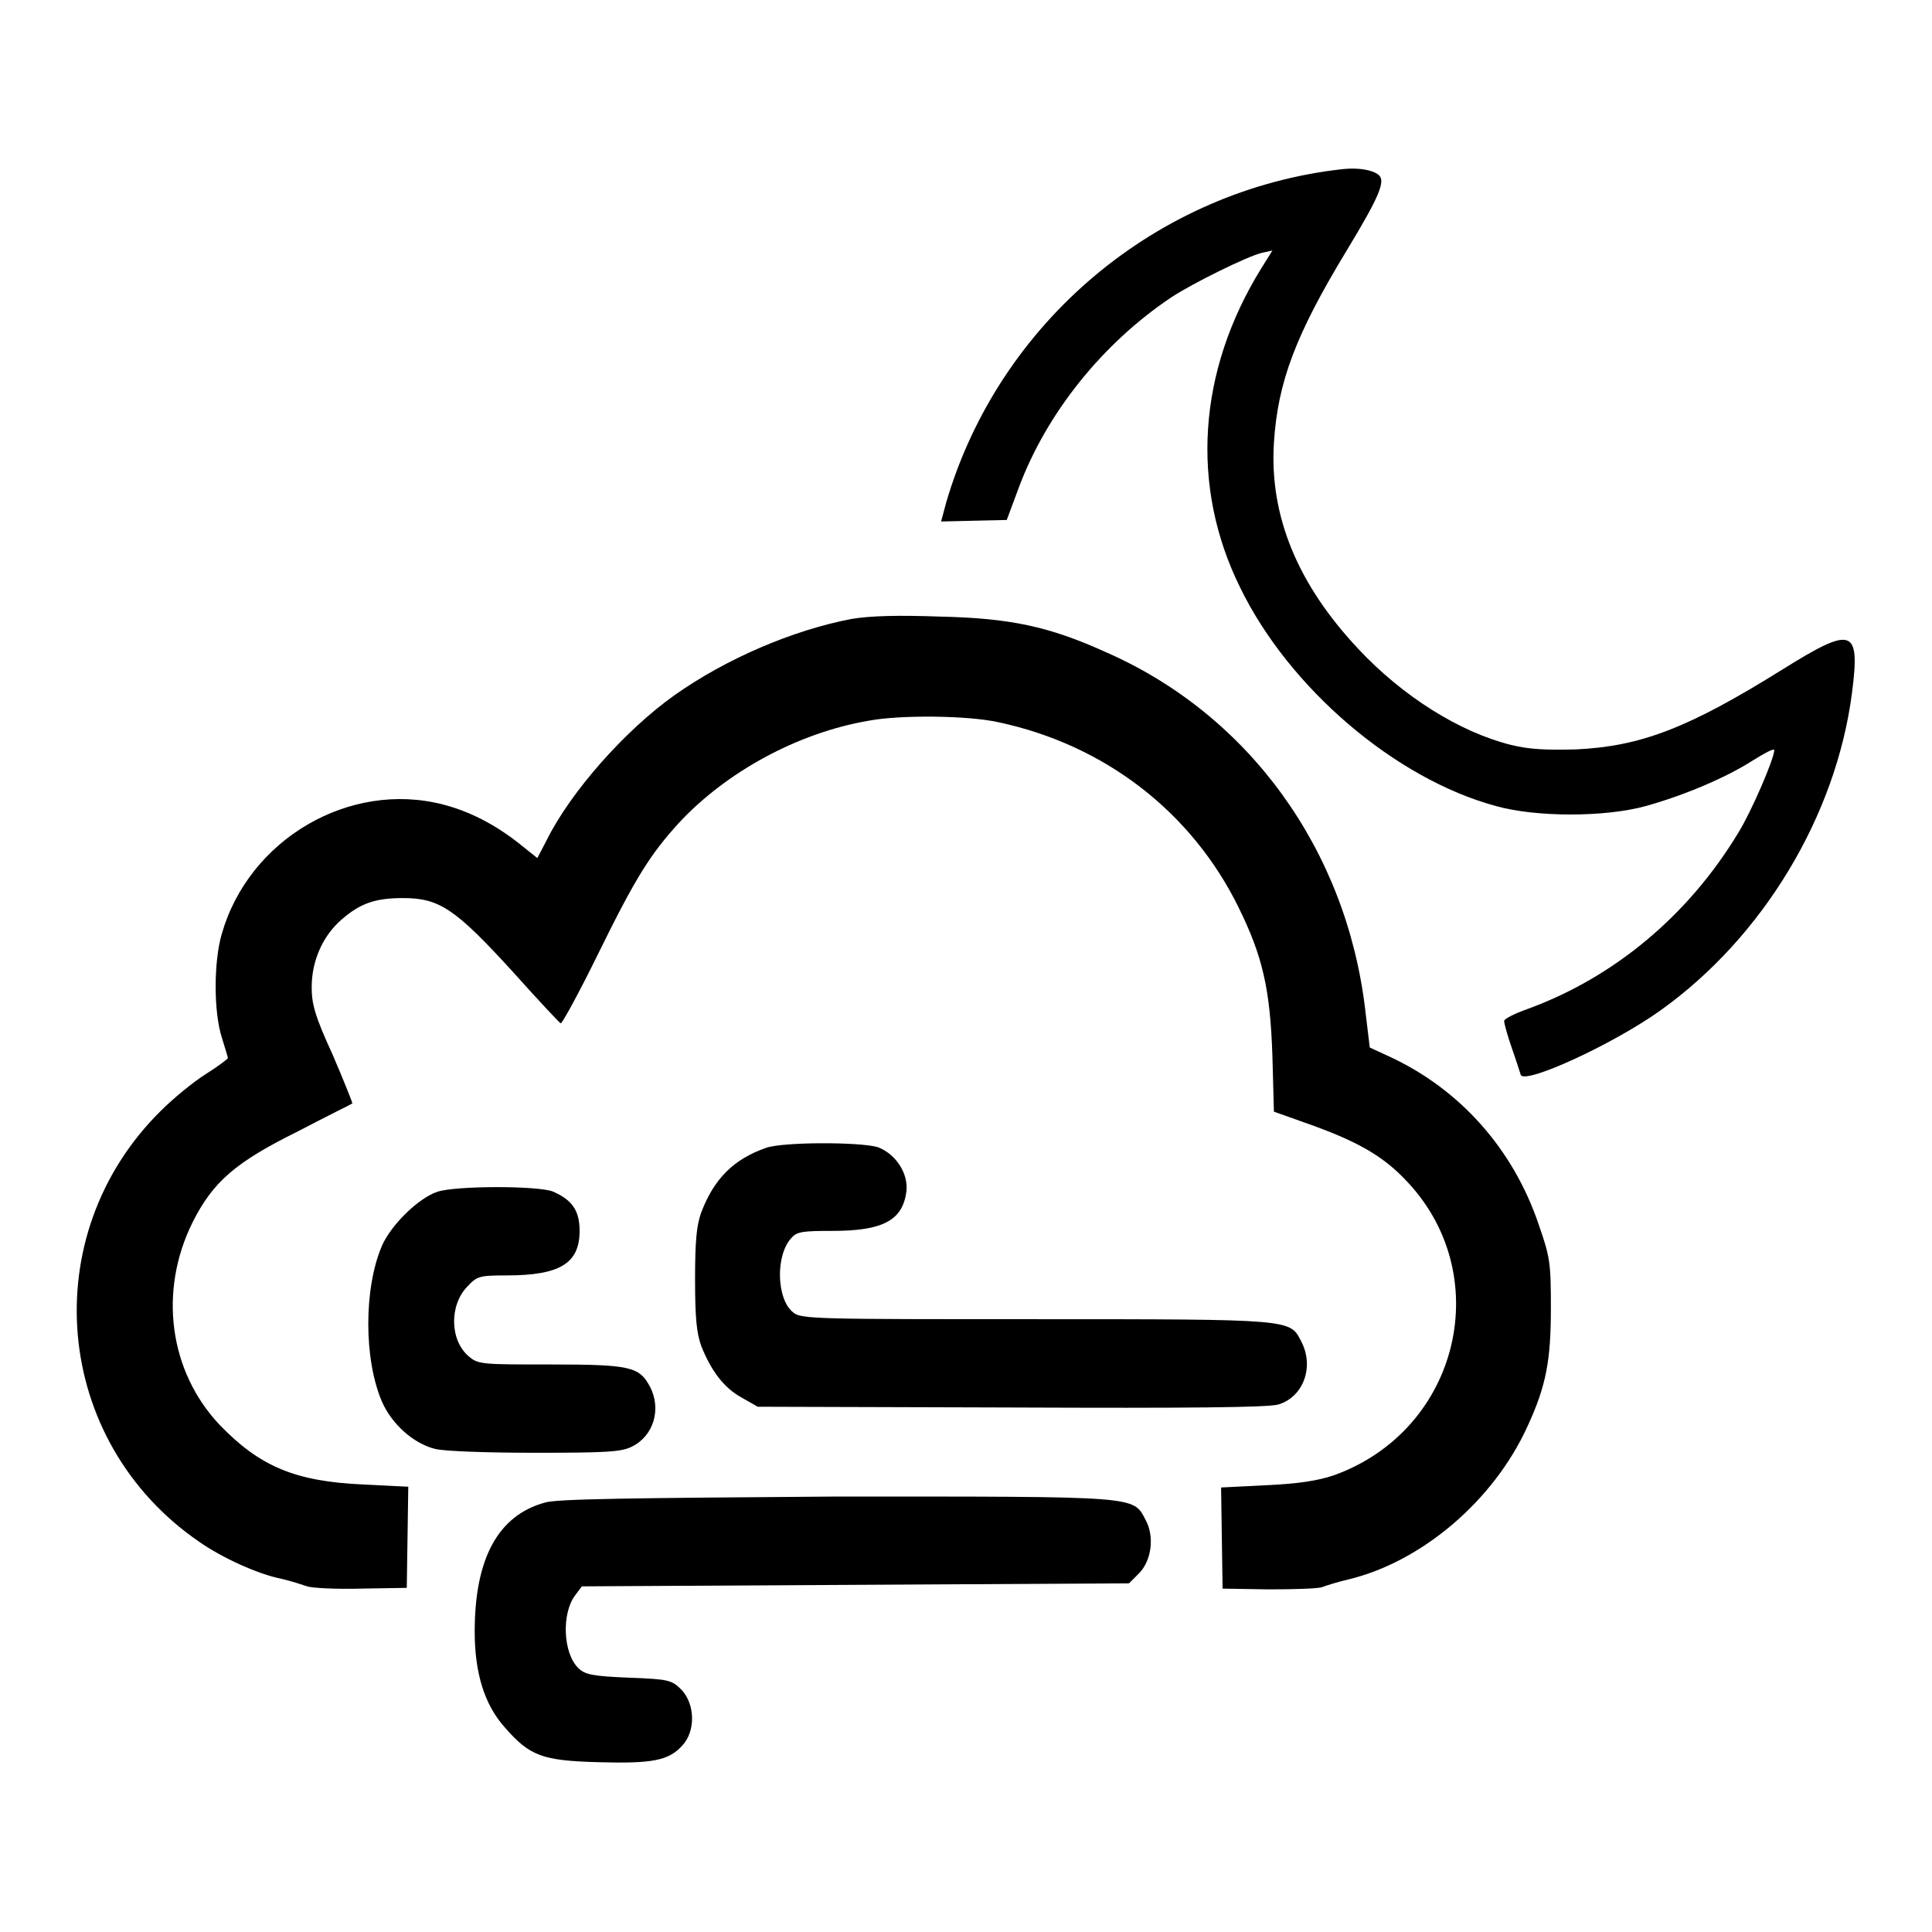 <?xml version="1.0" encoding="utf-8"?>
<!-- Svg Vector Icons : http://www.onlinewebfonts.com/icon -->
<!DOCTYPE svg PUBLIC "-//W3C//DTD SVG 1.1//EN" "http://www.w3.org/Graphics/SVG/1.1/DTD/svg11.dtd">
<svg version="1.1" xmlns="http://www.w3.org/2000/svg" xmlns:xlink="http://www.w3.org/1999/xlink" x="0px" y="0px" viewBox="0 0 256 256" enable-background="new 0 0 256 256" xml:space="preserve">
<g><g><g><path fill="#000000" d="M178,22.4c-24.7,2.7-45.6,20.3-52.6,44.1l-0.7,2.6L129,69l4.4-0.1l1.6-4.3c3.7-9.9,11.1-19.1,20.2-25.2c2.9-1.9,10-5.4,12-5.9l1.4-0.3l-1.5,2.4c-8.4,13.6-9.4,28.8-2.8,42.2c6.5,13.4,20.6,25.4,33.9,29c5.3,1.5,14.5,1.5,19.9,0c5-1.4,10.5-3.7,14.1-6c1.6-1,2.9-1.7,2.9-1.4c0,1.1-3,8.1-4.8,11c-6.6,10.9-16.4,19.1-27.9,23.3c-1.7,0.6-3.1,1.3-3.1,1.6c0,0.2,0.4,1.8,1,3.5c0.6,1.7,1.1,3.3,1.2,3.6c0.4,1.4,12.2-4,18.5-8.5c13.6-9.7,23.3-25.8,25.4-42.1c1.1-8.6,0.1-8.9-9.2-3.1c-12.5,7.8-18.8,10.2-27.4,10.6c-4,0.1-6.2,0-8.6-0.6C193.4,97,185.9,92.3,180,86c-8.1-8.6-11.8-17.7-11.2-27.3c0.5-8.1,2.9-14.4,9.7-25.6c4.3-7.1,5.1-9.1,4.2-9.9C181.9,22.5,180,22.2,178,22.4z"/><path fill="#000000" d="M112.9,82c-7.9,1.5-16.7,5.3-23.5,10.1c-6.5,4.6-13.8,12.8-17,19.3l-1.2,2.3l-2.5-2c-3.2-2.5-6.5-4.2-10-5.1c-12.4-3.2-25.7,4.6-29.3,17.1c-1.1,3.7-1.1,10.4,0,13.8c0.4,1.3,0.8,2.6,0.8,2.7c0,0.1-1.3,1.1-2.9,2.1c-1.6,1-4.3,3.2-6,4.9c-16.7,16.5-14.3,43.8,5.1,57.1c3,2.1,7.8,4.3,10.9,4.9c1.3,0.3,2.8,0.8,3.4,1c0.5,0.2,3.7,0.4,7.1,0.3l6.1-0.1l0.1-6.7l0.1-6.7l-6-0.3c-9-0.4-13.7-2.4-19-7.9c-6.7-7.1-8.1-17.7-3.6-26.8c2.7-5.4,5.7-8,14-12.1c3.8-2,7.1-3.6,7.2-3.7c0-0.1-1.1-2.9-2.6-6.4c-2.4-5.2-2.8-6.8-2.8-9c0-3.4,1.4-6.7,3.9-8.9c2.5-2.2,4.5-2.9,8.2-2.9c4.8,0,6.9,1.4,14.4,9.6c3.4,3.8,6.3,6.9,6.5,7c0.2,0,2.4-4,4.9-9.1c5.1-10.4,7-13.3,10.7-17.4c6.3-6.8,15.8-12,25.2-13.6c4.2-0.8,13.2-0.7,17.2,0.2c14.1,3,25.6,11.9,31.8,24.5c3.2,6.5,4.2,10.8,4.5,19.7l0.2,7.4l4.5,1.6c6.2,2.2,9.7,4.1,12.7,7.2c12.4,12.5,7.5,33.4-9.3,39.4c-2.1,0.7-4.6,1.1-8.9,1.3l-6,0.3l0.1,6.7l0.1,6.7l6.1,0.1c3.4,0,6.6-0.1,7.1-0.3c0.5-0.2,2.1-0.7,3.4-1c9.7-2.3,19.3-10.4,23.8-20.3c2.5-5.4,3.1-8.8,3.1-15.7c0-5.9-0.1-6.7-1.6-11c-3.4-10.1-10.5-18-19.8-22.3l-2.6-1.2l-0.6-5c-2.5-21.2-15.4-39.1-34.4-47.4c-7.5-3.4-12.7-4.5-22-4.7C119,81.5,115.4,81.6,112.9,82z"/><path fill="#000000" d="M101.5,152.1c-4.3,1.5-6.9,4.1-8.6,8.6c-0.6,1.7-0.8,3.7-0.8,8.8c0,5.1,0.2,7.1,0.8,8.8c1.3,3.3,3,5.6,5.4,6.9l2.1,1.2l33.6,0.1c23.5,0.1,34.1,0,35.4-0.4c3.3-1,4.8-5,3-8.4c-1.5-2.9-1.1-2.9-35.2-2.9c-28.8,0-31.1,0-32.1-0.9c-2.2-1.7-2.4-7.6-0.2-9.9c0.7-0.8,1.5-0.9,5.4-0.9c6.7,0,9.3-1.4,9.8-5.2c0.3-2.4-1.4-5-3.8-5.9C113.9,151.3,103.7,151.3,101.5,152.1z"/><path fill="#000000" d="M58,157.9c-2.5,0.8-6.2,4.4-7.4,7.2c-2.4,5.6-2.4,15,0,20.6c1.3,3,4.2,5.6,7.1,6.3c1.3,0.3,6.8,0.5,13.2,0.5c9.3,0,11.4-0.1,12.8-0.8c2.9-1.4,4-5,2.4-8c-1.4-2.6-2.6-2.9-13.1-2.9c-8.9,0-9.6,0-10.8-1c-2.6-2.1-2.7-6.8-0.3-9.3c1.3-1.4,1.6-1.5,5.2-1.5c7.1,0,9.7-1.6,9.7-5.9c0-2.7-1-4.1-3.5-5.2C71.4,157.1,60.5,157.1,58,157.9z"/><path fill="#000000" d="M72.2,199.1c-6.2,1.7-9.3,7.4-9.3,17.1c0,5.5,1.3,9.7,4,12.7c3.3,3.8,5,4.4,12.4,4.6c7.1,0.2,9.3-0.2,11.1-2.2c1.8-1.9,1.7-5.5-0.1-7.4c-1.3-1.3-1.7-1.4-7-1.6c-4.8-0.2-5.8-0.4-6.7-1.3c-2-2-2.2-7.2-0.4-9.6l0.9-1.2l36.2-0.2l36.3-0.2l1.3-1.3c1.7-1.7,2.1-4.9,0.9-7.1c-1.7-3.2-0.6-3.1-41-3.1C83.6,198.5,73.8,198.6,72.2,199.1z"/></g></g></g>
</svg>